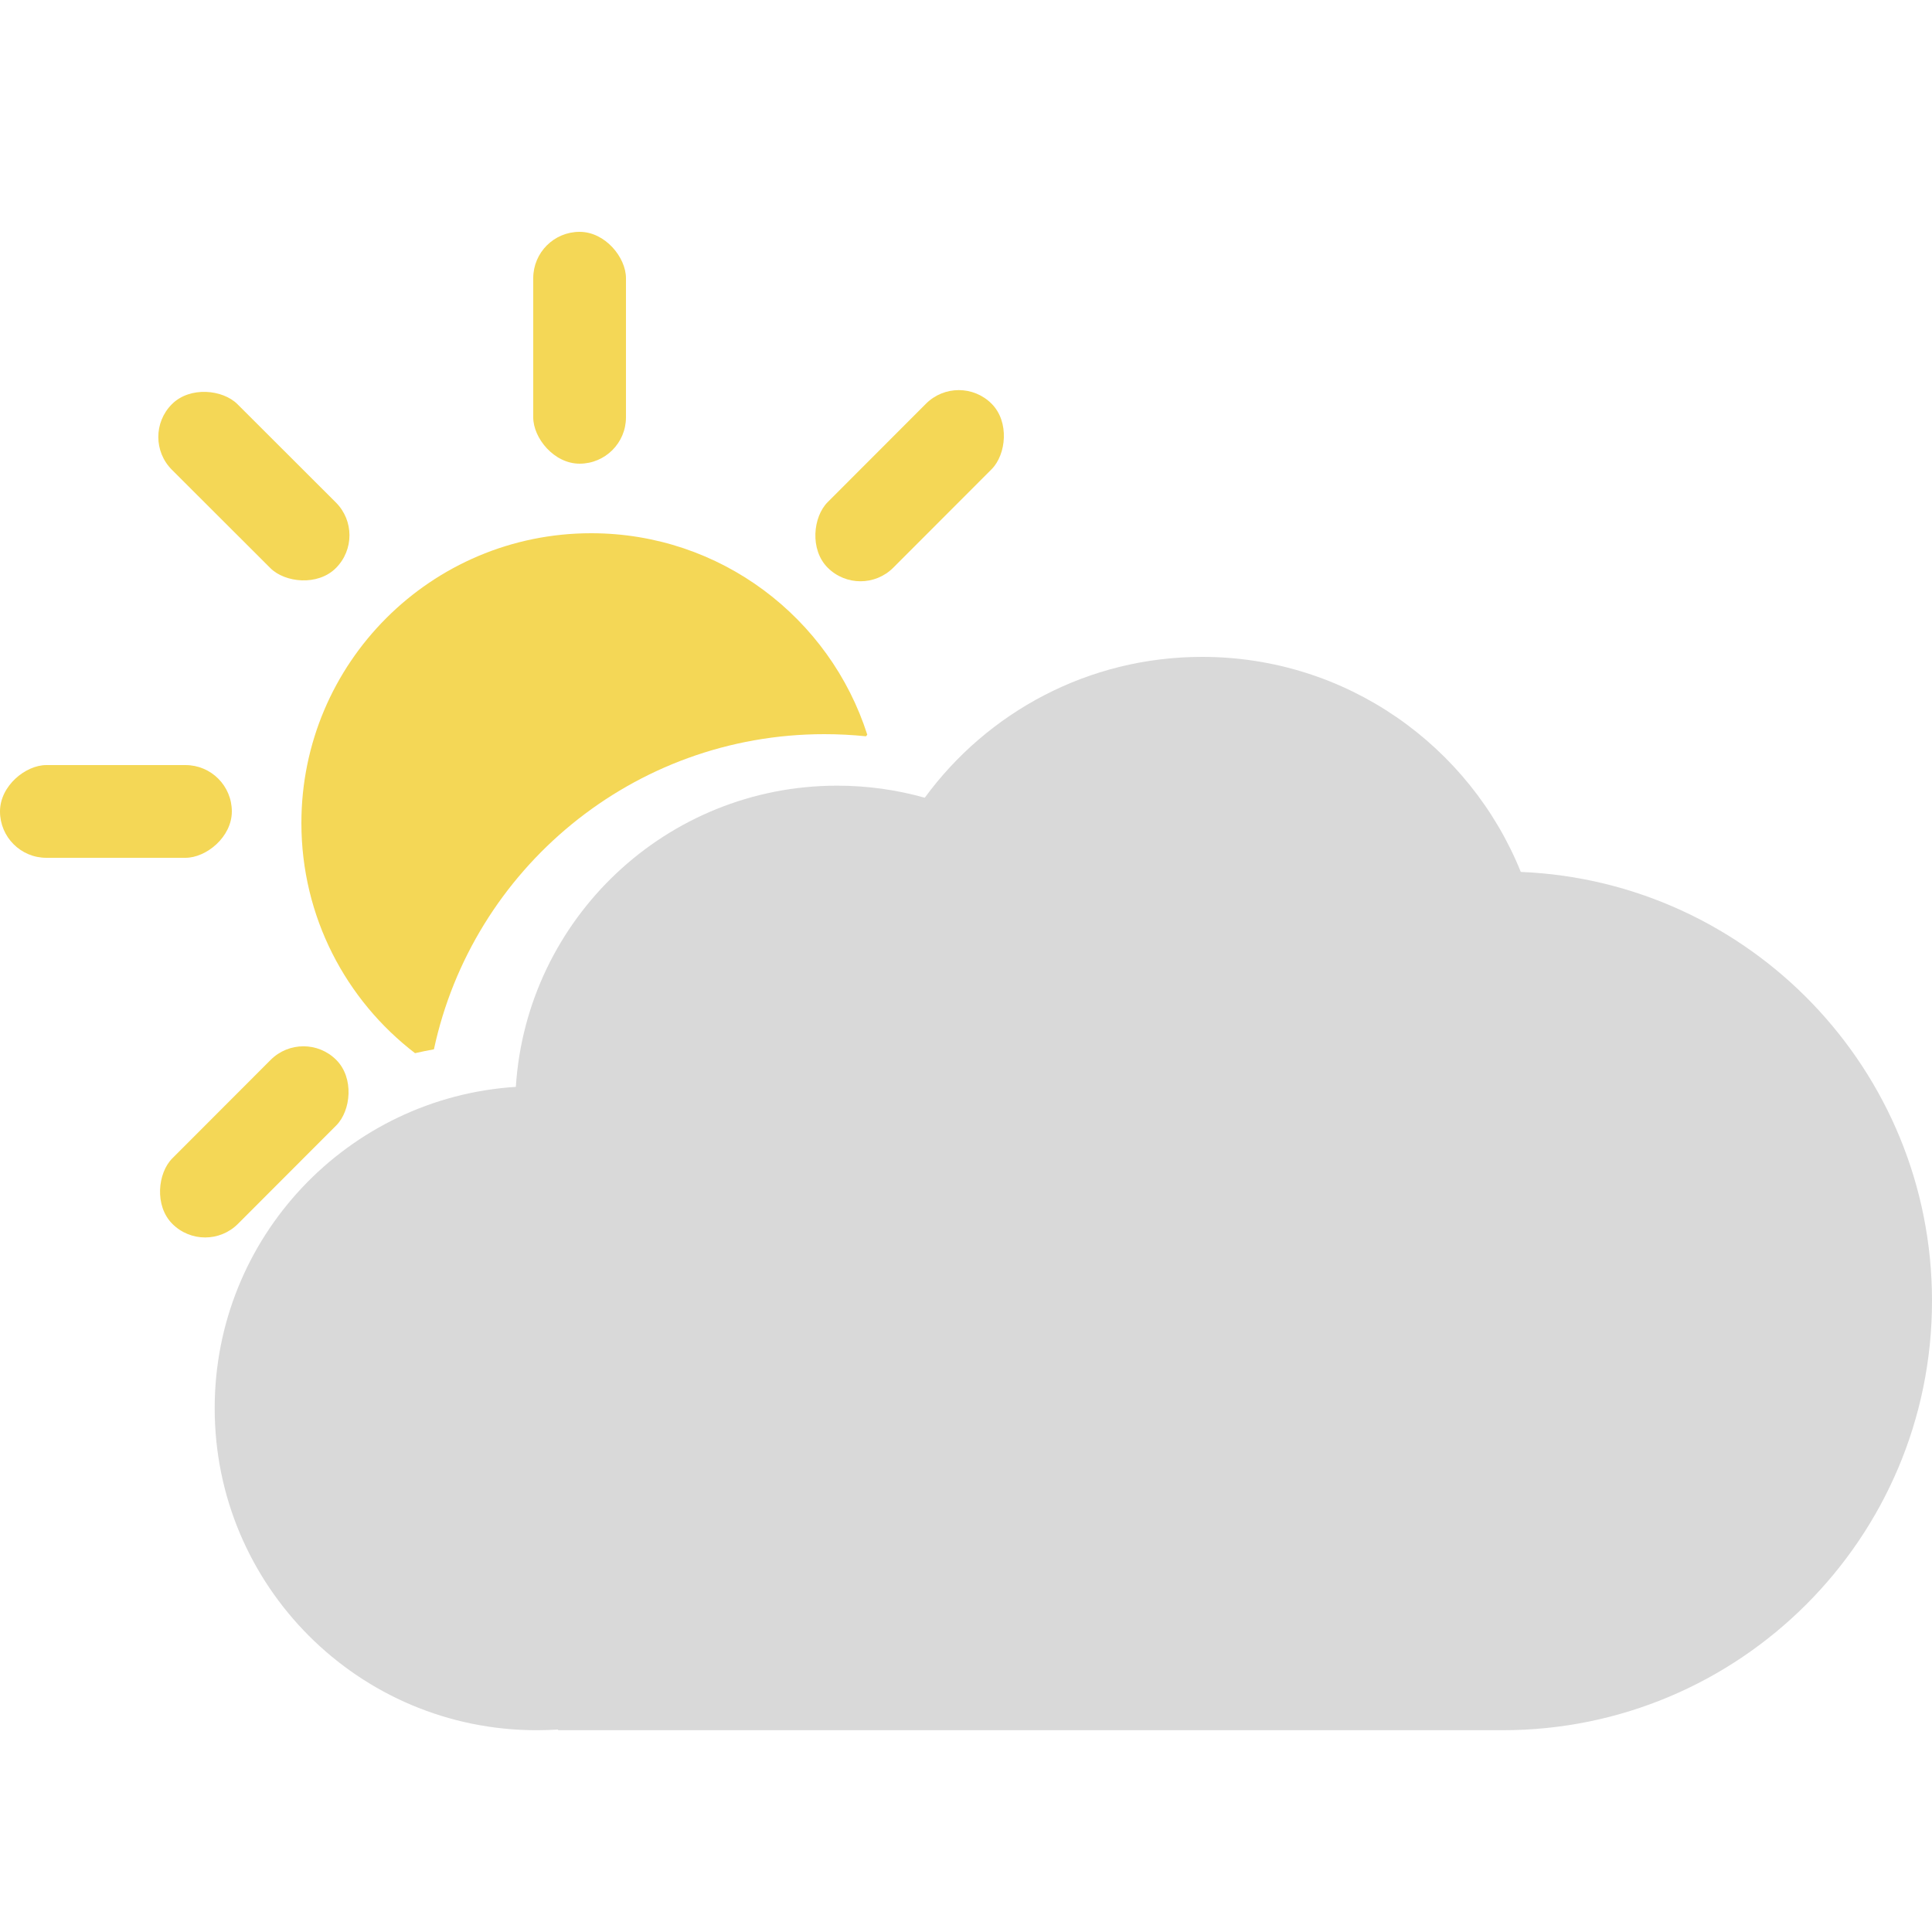 <svg width="50" height="50" viewBox="0 0 50 50" fill="none" xmlns="http://www.w3.org/2000/svg">
<g clip-path="url(#clip0_79_611)">
<rect x="13.8" y="6" width="2.4" height="6" rx="1.2" fill="#F4D756"/>
<rect x="24.812" y="9.599" width="2.4" height="6" rx="1.2" transform="rotate(44.964 24.812 9.599)" fill="#F4D756"/>
<rect x="7.852" y="26.581" width="2.4" height="6" rx="1.2" transform="rotate(44.964 7.852 26.581)" fill="#F4D756"/>
<rect y="22.2" width="2.4" height="6" rx="1.2" transform="rotate(-90 0 22.2)" fill="#F4D756"/>
<rect x="3.6" y="11.31" width="2.4" height="6" rx="1.2" transform="rotate(-45.036 3.6 11.31)" fill="#F4D756"/>
<path fill-rule="evenodd" clip-rule="evenodd" d="M22.445 19.014C22.434 19.028 22.422 19.041 22.411 19.055C22.058 19.019 21.698 19 21.335 19C16.375 19 12.23 22.495 11.23 27.156C11.066 27.186 10.903 27.219 10.741 27.256C8.953 25.885 7.8 23.727 7.8 21.3C7.8 17.158 11.158 13.8 15.3 13.8C18.645 13.8 21.478 15.99 22.445 19.014Z" fill="#F4D756"/>
<path fill-rule="evenodd" clip-rule="evenodd" d="M38.889 44.778C38.889 44.778 38.889 44.778 38.889 44.778C45.025 44.778 50 39.803 50 33.666C50 27.687 45.277 22.811 39.358 22.565C38.041 19.302 34.845 17 31.111 17C28.163 17 25.55 18.435 23.933 20.645C23.212 20.442 22.452 20.333 21.667 20.333C17.245 20.333 13.628 23.777 13.35 28.128C8.999 28.406 5.556 32.023 5.556 36.445C5.556 41.047 9.287 44.778 13.889 44.778C14.076 44.778 14.261 44.772 14.444 44.76V44.778H38.889V44.778Z" fill="#D9D9D9"/>
</g>
<defs>
<clipPath id="clip0_79_611">
<rect width="50" height="50" fill="white"/>
</clipPath>
</defs>
</svg>
